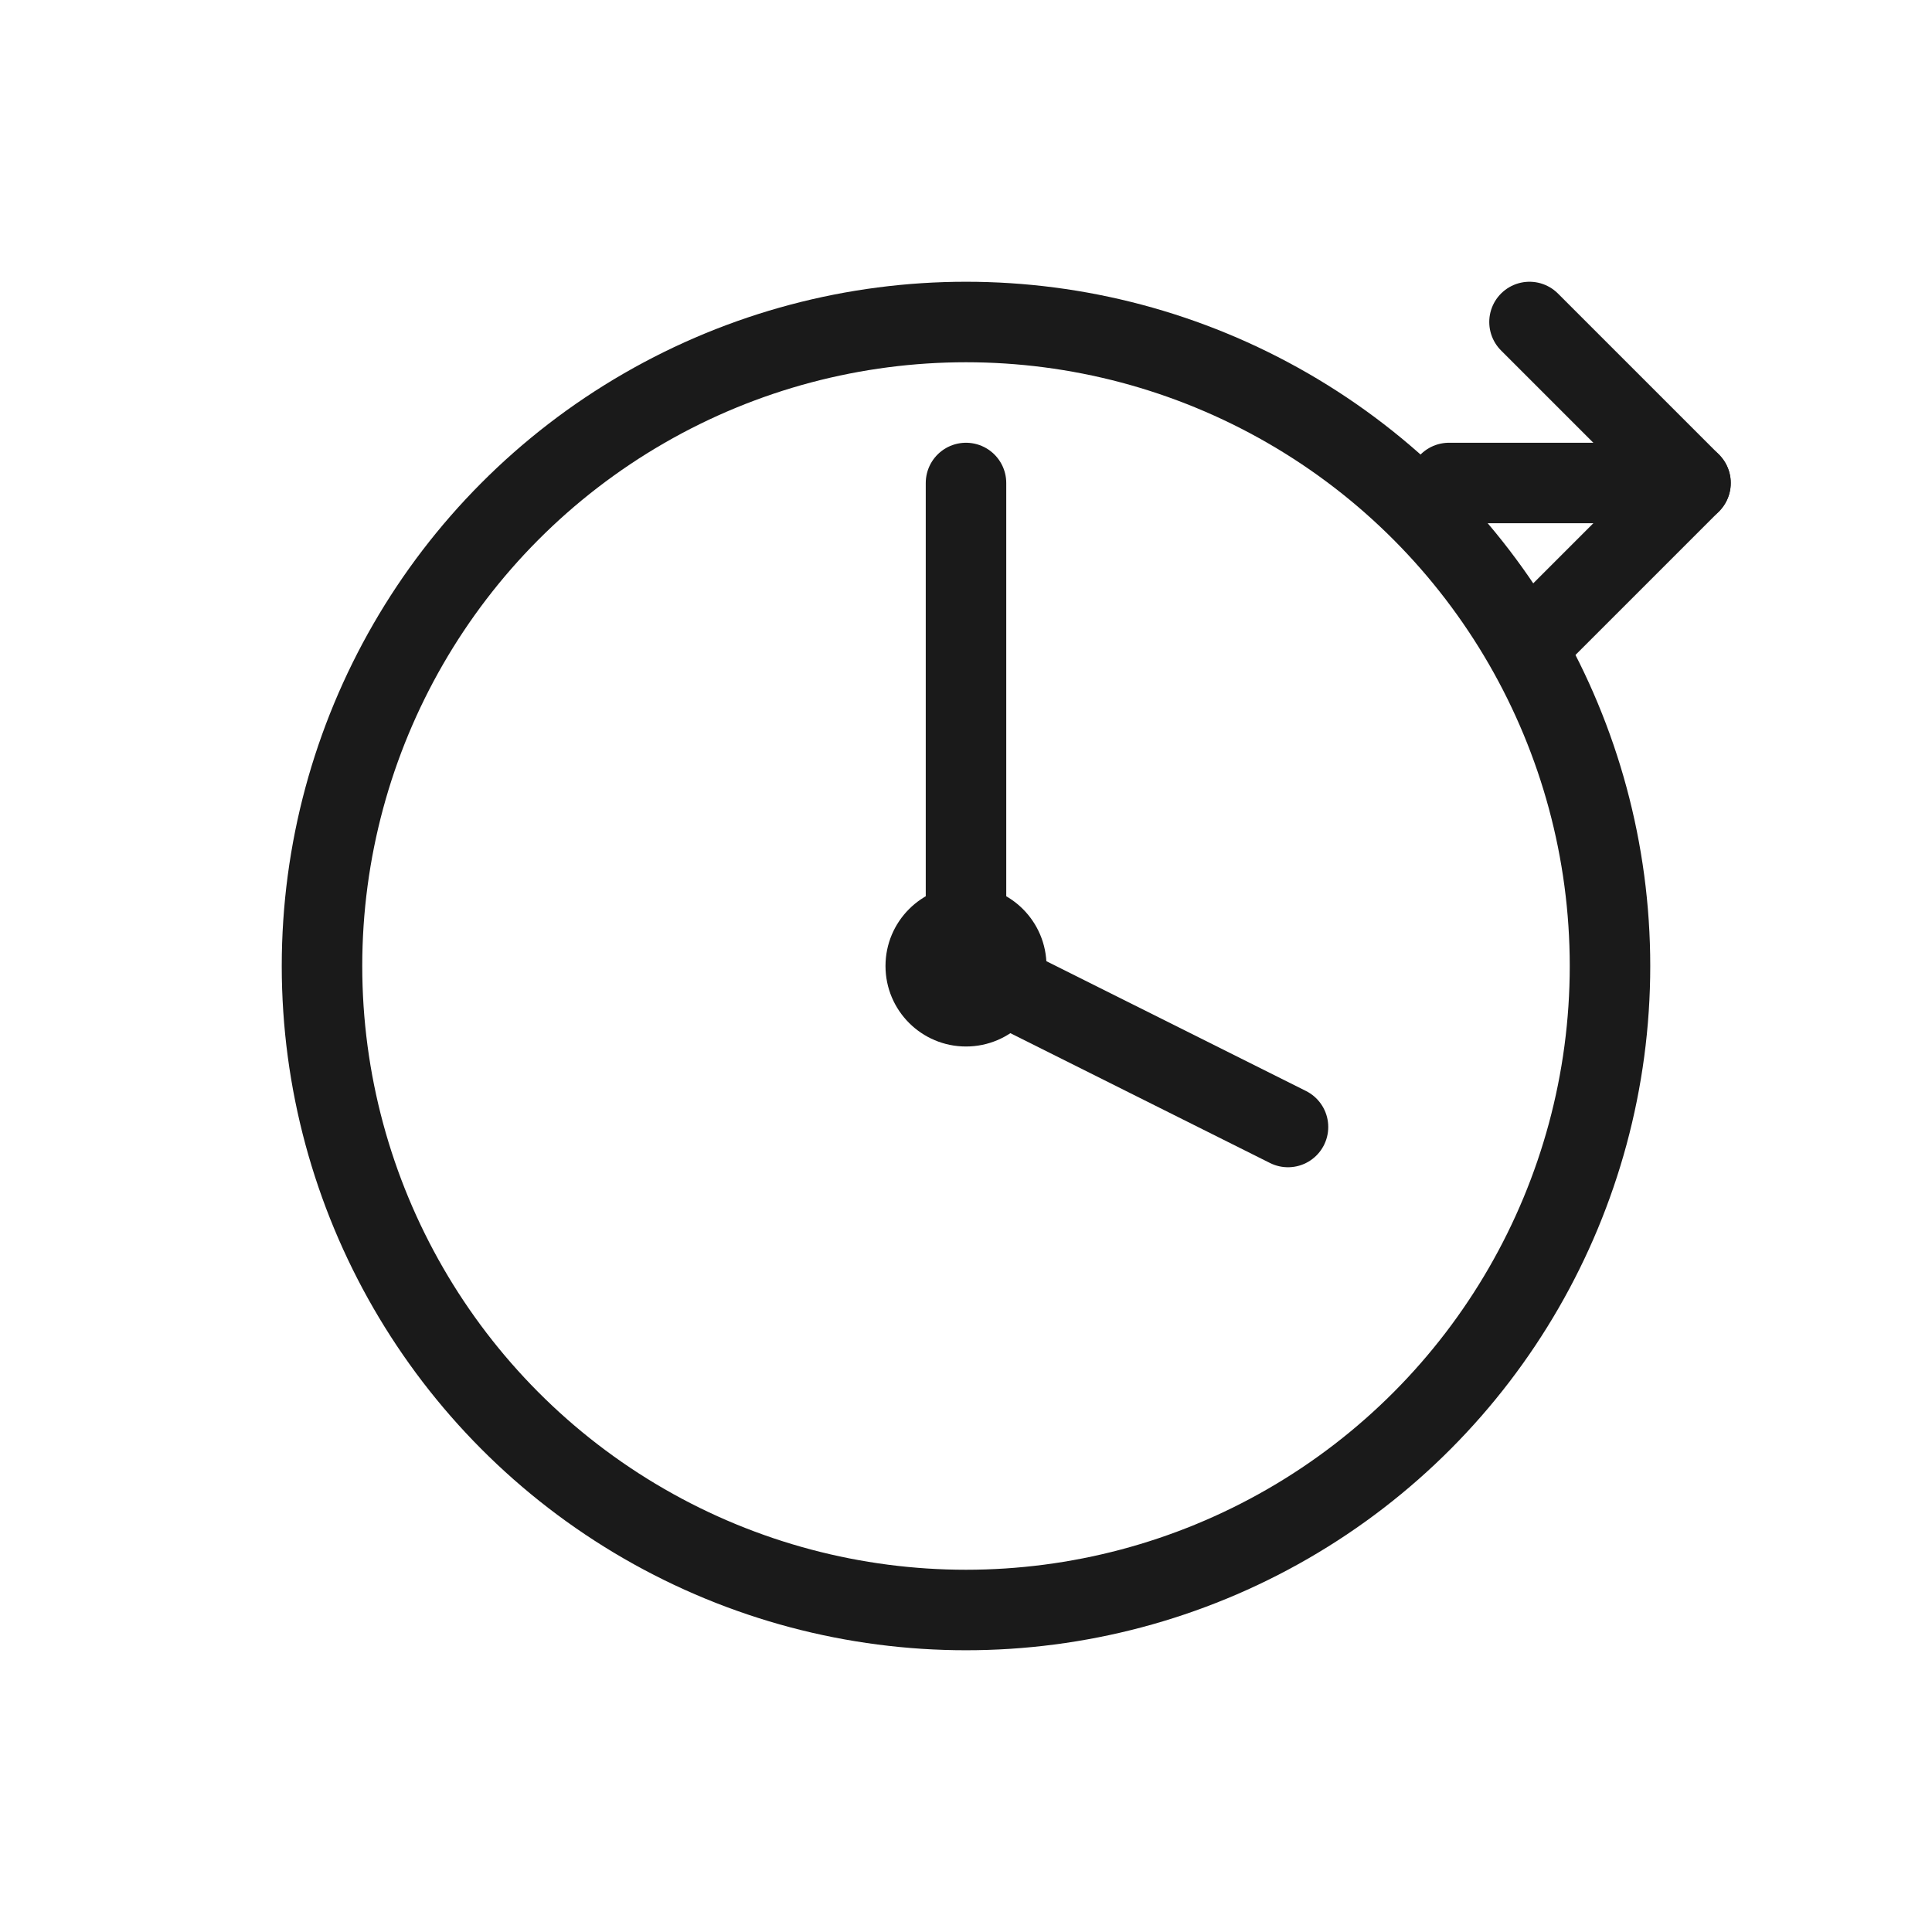 <svg xmlns="http://www.w3.org/2000/svg" width="48" height="48" viewBox="0 0 48 48" fill="none">
  <circle cx="24" cy="24" r="16" stroke="#1a1a1a" stroke-width="2" fill="none"/>
  <path d="M24 12V24L32 28" stroke="#1a1a1a" stroke-width="2" stroke-linecap="round" stroke-linejoin="round"/>
  <circle cx="24" cy="24" r="2" fill="#1a1a1a"/>
  <path d="M38 8L42 12L38 16" stroke="#1a1a1a" stroke-width="2" stroke-linecap="round" stroke-linejoin="round"/>
  <path d="M42 12H36" stroke="#1a1a1a" stroke-width="2" stroke-linecap="round"/>
</svg>
